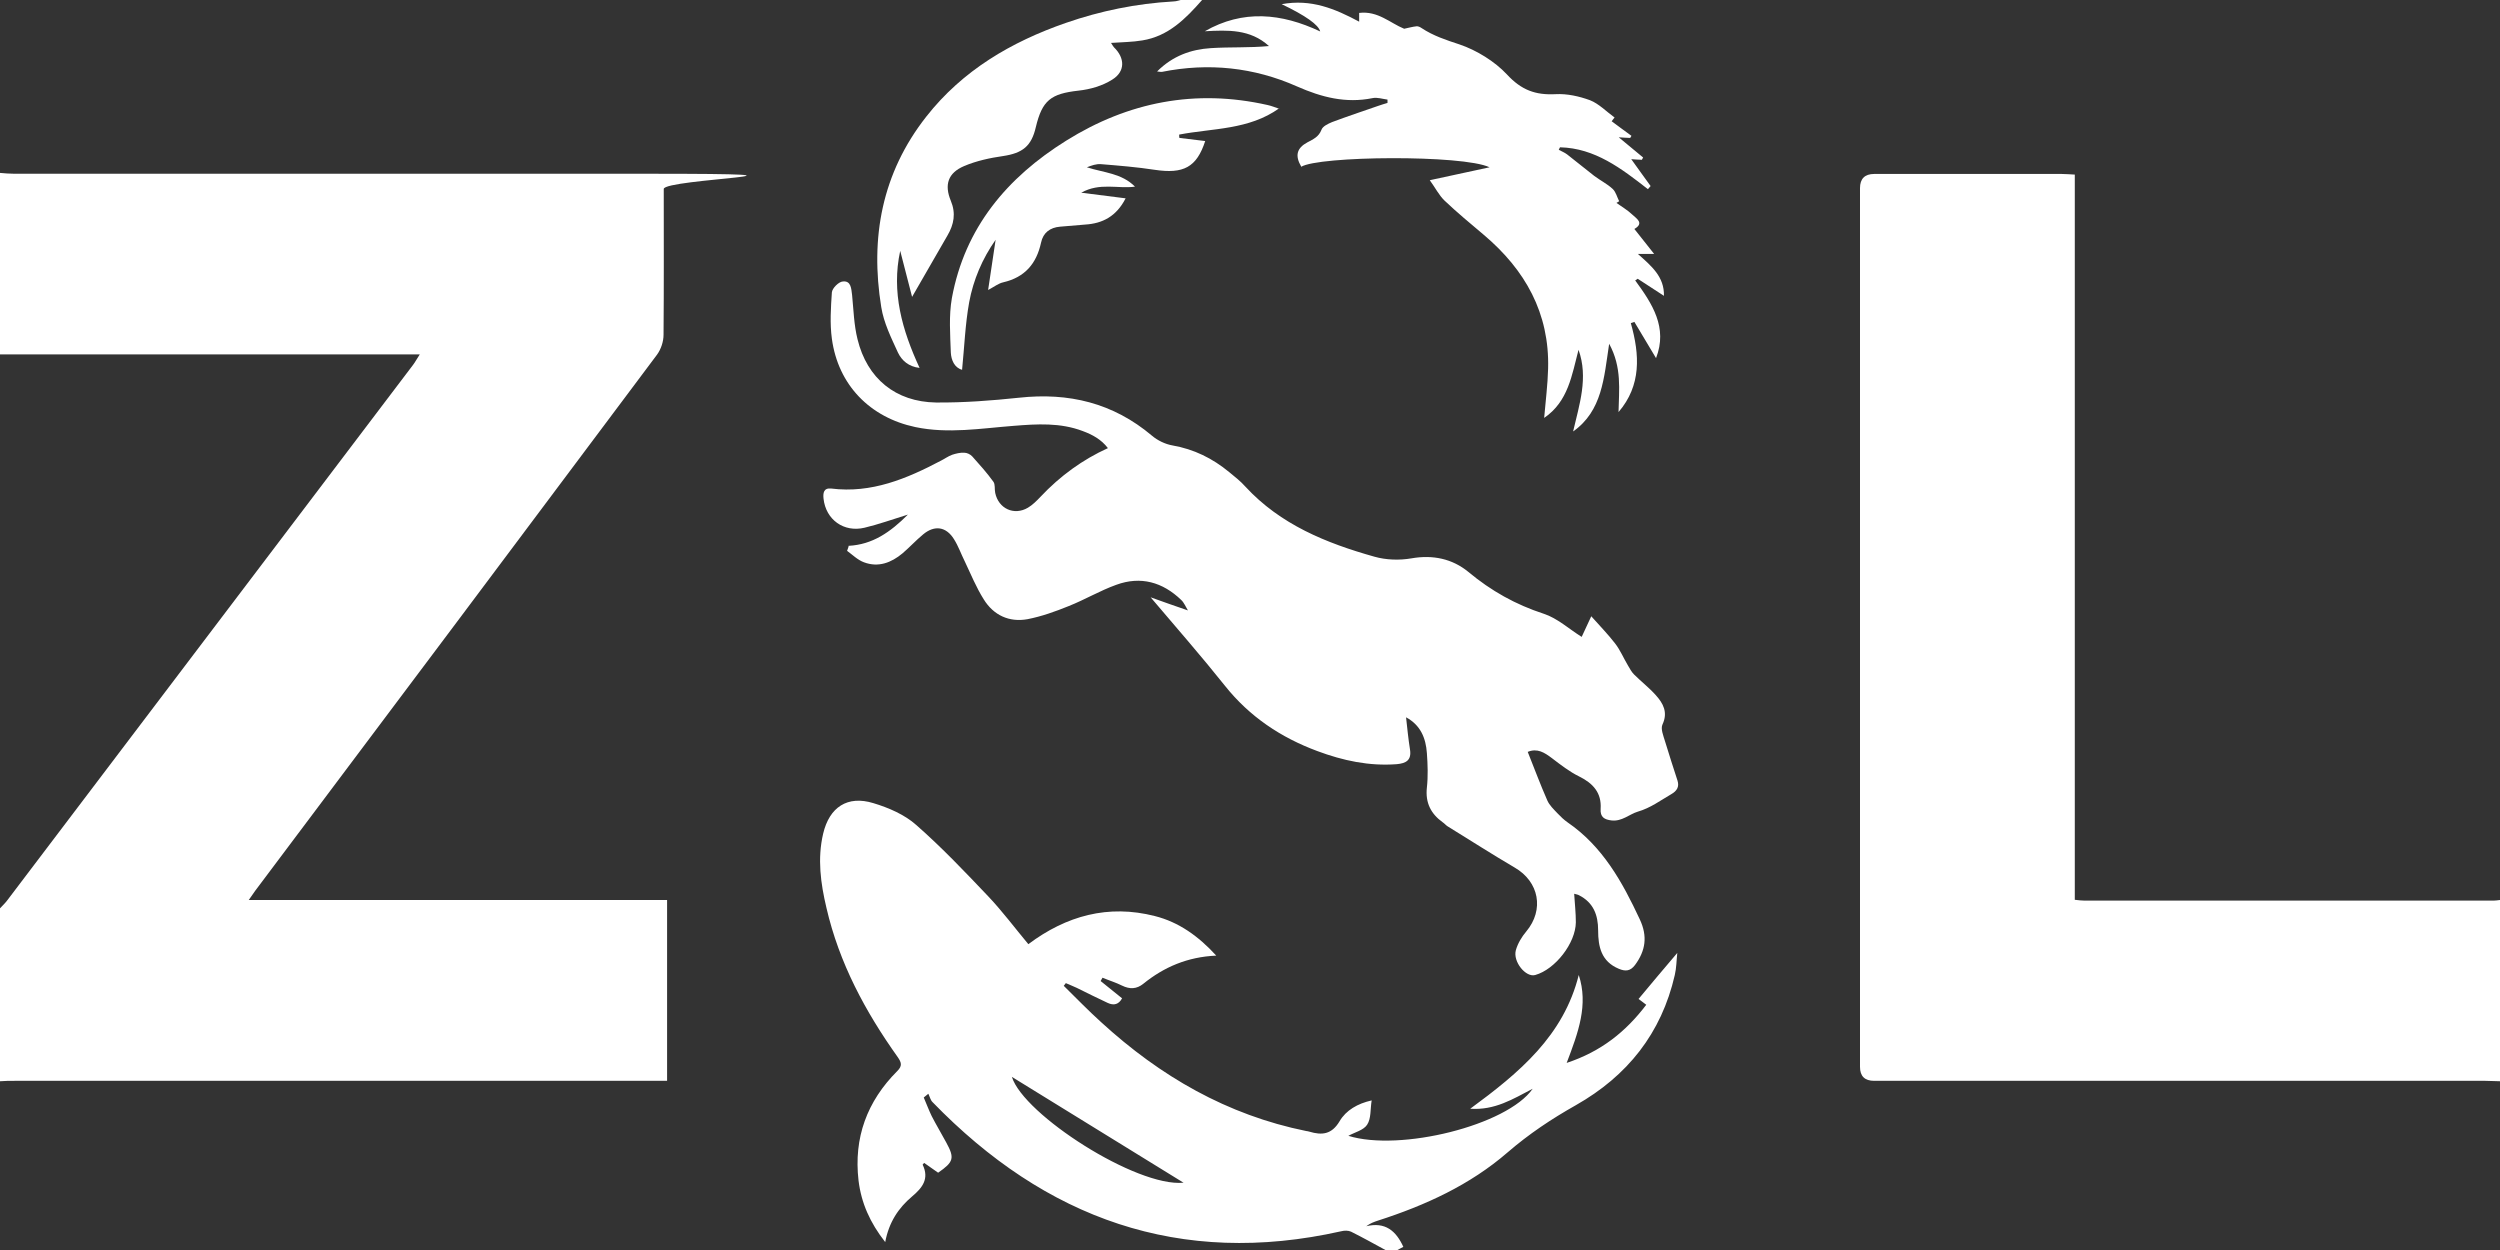 <?xml version="1.0" encoding="UTF-8"?>
<svg xmlns="http://www.w3.org/2000/svg" version="1.1" viewBox="0 0 1200 600">
  <rect x="0" y="0" width="1200" height="600" fill="#333333" stroke="none"/>
  <defs>
    <style>
      .cls-1 {
        fill: #fff;
      }
    </style>
  </defs>
  <!-- Generator: Adobe Illustrator 28.6.0, SVG Export Plug-In . SVG Version: 1.2.0 Build 709)  -->
  <g>
    <g id="Layer_1">
      <path class="cls-1" d="M0,83c2.3.2,4.6.4,6.9.4,101.5,0,202.9,0,304.4,0s7.3,2.4,7.3,7.3c0,23.3.1,46.7-.1,70,0,3.2-1.2,6.9-3.1,9.5-63.9,85.5-128,170.9-192.1,256.3-1.2,1.5-2.2,3.2-3.9,5.5h200.8v86.8H7c-2.3,0-4.7,0-7,.2v-83c1.1-1.2,2.3-2.3,3.3-3.6,65-85.8,130-171.5,195-257.3,1-1.3,1.8-2.9,3.2-5H0v-87Z"/>
      <path class="cls-1" d="M1200,519c-2.3,0-4.7-.2-7-.2h-293.4c-4.5,0-6.8-2.2-6.8-6.7V90.3c0-4.5,2.3-6.8,6.8-6.8,30,0,60,0,90,0,2,0,3.9.2,6.3.3v348.1c1.8.2,3.3.4,4.7.4,65.5,0,131,0,196.4,0,1,0,2-.2,3-.3v87h0Z"/>
      <path class="cls-1" d="M665,600c-5.5-3-10.9-6-16.5-8.8-1.3-.6-3.2-.6-4.7-.2-77.5,17.4-142-6.1-196.2-62-1-1-1.3-2.6-2-4-.8.6-1.5,1.2-2.2,1.8,1.3,3,2.4,6,3.8,8.9,2.2,4.3,4.7,8.4,7,12.7,4.1,7.5,3.6,9.3-3.9,14.5-2.2-1.5-4.5-3.1-6.7-4.7-.4.4-.8.8-.7.9,3.2,6.7-.1,11-5.1,15.2-6.5,5.5-11.1,12.3-12.9,21.9-7.3-9.3-11.5-18.8-12.8-29.5-2.4-20.6,4.1-38.1,18.6-52.6,2.5-2.5,2-4.1.2-6.7-15.6-21.9-28.1-45.2-34.2-71.6-2.8-11.8-4.4-23.6-1.6-35.6,3-12.8,11.7-18.5,24.1-14.7,7.3,2.2,15,5.5,20.6,10.5,12.2,10.7,23.5,22.6,34.7,34.4,6.7,7.1,12.6,15,19.1,22.8,18.3-13.7,38.4-19.2,60.7-13.5,11.5,2.9,20.9,9.6,29.5,19-13.8.6-25.1,5.5-35,13.5-3.2,2.6-6.5,2.7-10.2.9-3-1.5-6.3-2.5-9.4-3.8-.3.5-.6,1-.9,1.6,3.3,2.7,6.7,5.4,10.3,8.3-1.6,2.9-3.9,3.6-6.9,2.2-5-2.3-9.9-4.8-14.8-7.2-1.7-.8-3.5-1.5-5.3-2.3-.3.4-.6.8-1,1.3,6,5.9,11.8,11.9,18,17.5,28.3,25.9,60.4,44.5,98.4,52.2.5,0,1,.2,1.5.3,6,1.8,10.7,1.4,14.5-5,3.1-5.3,8.7-8.5,15.4-10-.7,4.2-.2,8.7-2.2,11.7-1.7,2.6-5.9,3.6-9,5.3,24.8,7.7,76.2-5,88.5-22.6-9.6,5-18.2,10.4-30,9.6,23.6-17.3,44.8-35,52.1-64.2,4.7,14.3-.2,27.5-5.8,42.2,16.6-5.5,28.4-15,38.2-27.9-1.5-1.2-2.8-2.1-3.7-2.8,6.1-7.3,12.1-14.5,18.6-22.1-.4,3.6-.4,7.2-1.2,10.6-6.4,28-22.8,48.5-47.5,62.5-11.7,6.6-22.5,13.8-32.7,22.6-18.1,15.7-39.6,25.5-62.3,32.8-1.8.6-3.6,1.2-5.6,2.7,9.1-2.2,14.3,2.2,17.8,9.9-.7.4-1.8.9-2.8,1.5h-6,0ZM568.1,567.7c-26.9-16.6-54.2-33.4-82.4-50.8,5.6,18.1,59.8,53,82.4,50.8Z"/>
      <path class="cls-1" d="M577,0c-7.9,9-16.2,17.4-28.7,19.4-4.7.8-9.5.8-15,1.2.8,1.2,1,1.7,1.4,2.1,5.3,5.1,5.5,11.6-.8,15.5-4.7,3-10.6,4.7-16.2,5.3-13.3,1.5-17.4,4.6-20.5,17.5-2.1,9.2-6.4,12.5-15.7,13.9-6.3.9-12.8,2.3-18.7,4.8-7.8,3.3-9.6,9-6.4,16.7,2.5,6,1.5,11.3-1.6,16.6-5.5,9.6-11.1,19.2-17,29.5-1.9-7.5-3.8-14.8-5.7-22.1-4.3,19.8.9,38,9.3,56.2-5.3-.6-8.6-3.6-10.4-7.4-3.2-7-6.8-14.2-8-21.8-5.4-33.3.3-64.3,21.6-91.4,17.4-22.2,40.8-35.9,67-45,16.7-5.8,33.9-9.3,51.6-10.3,1.6,0,3.2-.7,4.8-1h9,0Z"/>
      <path class="cls-1" d="M407.3,262c11.5-.6,20-6.5,28.5-15-7.7,2.4-14.1,4.7-20.8,6.3-10,2.4-18.6-3.9-19.7-13.9-.3-2.7,0-5.3,3.7-4.9,19.3,2.4,36.2-4.7,52.7-13.4,1.8-.9,3.4-2.1,5.3-2.8,1.8-.6,3.9-1.1,5.8-1,1.4,0,3,.8,3.9,1.8,3.5,3.9,7,7.8,10.1,12.1,1,1.3.5,3.6.9,5.4,1.6,7.6,9.1,11,15.7,7.1,2.2-1.3,4.2-3.3,6-5.2,9.5-10.1,20.3-17.9,32.4-23.4-3.2-4.2-7.5-6.5-12.1-8.2-10.8-4.1-21.9-3.4-33.1-2.5-15.7,1.2-31.4,3.9-47.2.6-21.8-4.6-37.1-20.2-40.1-42.4-1-7.3-.5-14.9,0-22.3.2-2,3.3-5.1,5.3-5.2,3.9-.4,4,3.4,4.4,6.5.7,7.1.9,14.4,2.6,21.2,4.6,18.9,18.3,30.1,37.7,30.4,13.3.1,26.6-.9,39.8-2.3,23.9-2.6,45.2,2.5,63.8,18.2,2.7,2.3,6.4,4.1,9.9,4.7,10.3,1.8,19.2,6.2,27.2,12.8,2.7,2.2,5.5,4.4,7.8,7,16.8,18.2,38.8,27.1,61.9,33.6,5.6,1.6,12,1.8,17.8.8,10.3-1.8,19.6.2,27.3,6.5,10.9,9.1,22.7,15.7,36.2,20.1,6.5,2.1,12.1,7.3,18.2,11.1,1.3-2.9,3-6.5,4.6-9.9,4.1,4.6,8,8.6,11.4,13,2.5,3.2,4.1,7.1,6.2,10.6.9,1.5,1.7,3.1,2.9,4.3,3.4,3.4,7.3,6.4,10.5,10,3.5,3.9,5.9,8.2,3.2,14-1,2.1.4,5.4,1.2,8.1,1.9,6.4,4,12.6,6,18.9.9,2.9-.2,4.9-3,6.5-5.2,3-9.9,6.6-16.1,8.4-4,1.2-7.6,4.8-12.6,4.2-3.3-.4-5.5-1.5-5.2-5.6.5-7.6-3.6-12.2-10.3-15.5-4.7-2.3-8.9-5.6-13.1-8.8-3.6-2.7-7-4.9-11.6-3,3.2,8,6.1,15.8,9.4,23.3,1,2.3,3.1,4.3,4.9,6.2,1.5,1.6,3.1,3.1,4.8,4.3,16.9,11.6,26.3,28.6,34.7,46.6,3.8,8.1,2.8,15-2.3,21.9-2.2,2.9-4.5,3.2-7.8,1.8-8.4-3.5-9.9-10.6-9.9-18.4,0-7.5-2.3-13.4-9.2-16.9-.5-.3-1.2-.4-2.3-.7.3,4.8.8,9.3.8,13.7-.1,10-9.9,22.6-19.5,25.3-4.5,1.3-10.8-6.4-9.3-11.9.9-3.2,2.8-6.4,5-9,8.7-10.4,6.2-23.9-5.6-30.7-10.9-6.4-21.5-13.2-32.2-19.8-.8-.5-1.5-1.4-2.3-1.9-5.7-4.1-8.4-9.4-7.6-16.7.6-5.4.4-11,0-16.5-.5-7.3-3.1-13.5-10-17.2.6,5.4,1.1,10.5,1.9,15.5.8,5.1-1.9,6.6-6.4,7-13.2,1-25.8-1.7-38.1-6.3-17.5-6.5-32.5-16.5-44.3-31.3-11.4-14.3-23.4-28-35.7-42.5,5.8,2.1,11.5,4.1,17.9,6.3-1.1-1.8-1.9-3.8-3.2-5-8.9-8.6-19.5-11.6-31.2-7.3-7.8,2.8-15,7.1-22.8,10.2-6.4,2.6-13.1,5-19.8,6.3-8.8,1.6-16.3-1.9-21-9.5-3.6-5.7-6.2-12.1-9.1-18.2-1.8-3.6-3.1-7.4-5.2-10.7-3.7-6-9.3-6.9-14.8-2.3-3.5,2.9-6.5,6.2-9.9,9.1-5.4,4.5-11.6,6.9-18.5,4.3-3-1.1-5.5-3.6-8.1-5.5.2-.7.5-1.3.7-2h0Z"/>
      <path class="cls-1" d="M624.6,80c-3.1-5.3-2.2-8.9,3-11.7,2.8-1.5,5.4-2.6,6.7-6,.6-1.7,3.2-2.9,5.1-3.7,7.2-2.7,14.4-5.1,21.6-7.6,1.7-.6,3.3-1.1,5-1.6,0-.5,0-1,0-1.6-2.4-.3-5-1.2-7.2-.7-12.8,2.6-24.4-.4-36.2-5.6-20.7-9.2-42.5-11.5-64.9-7-.5,0-1,0-2.3-.2,7.5-7.5,16.3-10.6,25.8-11.2,9.2-.6,18.5-.1,27.9-1-9-8.2-19.8-7.7-30.8-7.1,18.3-10.5,36.8-8.7,55.4.1-.8-3.2-7-7.6-18.5-13.1,14.2-2.6,25.6,2.2,37.2,8.4v-4.2c9-1.1,14.9,4.9,21.6,7.6,2-.4,4-1,6.1-1.2.7,0,1.6.4,2.3.9,5.6,3.7,11.7,5.7,18.1,7.8,8.3,2.8,17,8.2,22.8,14.4,7,7.6,13.8,10,23.4,9.5,5.5-.3,11.3,1,16.5,2.9,4.3,1.7,7.8,5.4,11.8,8.3-.3.4-1,1.2-1.4,1.8,3.3,2.5,6.4,4.7,9.5,7-.2.3-.4.7-.6,1-1.7,0-3.3-.2-5.5-.3,4.2,3.5,7.9,6.6,11.7,9.7-.2.3-.4.7-.6,1.1-1.6,0-3.2-.2-5.1-.3,3.2,4.4,6.2,8.7,9.3,12.9l-1.3,1.5c-12.7-9.9-25.4-19.7-42.2-20.1-.2.4-.4.8-.6,1.2,1.3.7,2.8,1.3,4,2.2,4.4,3.4,8.6,6.9,13,10.3,2.9,2.2,6.2,3.8,8.9,6.3,1.5,1.4,2.1,3.9,3.1,5.9-.4.3-.9.5-1.3.8,2.5,1.8,5.3,3.4,7.6,5.6,2,1.9,5.9,4.1,1,6.9,3,3.8,5.9,7.4,9.5,12h-7.8c6.5,5.8,12.7,10.9,12.5,20.1-4.4-2.9-8.5-5.5-12.6-8.2l-1.2.8c8.2,11.2,15.7,22.6,10,37.3-3.6-6-7-11.7-10.4-17.4l-1.7.6c4.3,15.2,5.1,29.9-5.9,42.7.2-10.7,1.7-21.4-4.5-32.8-2.5,16.5-3.3,32.2-17.3,42.1,3-13,7.4-25.8,2.6-39.2-3.2,12.1-4.9,24.8-16.5,32.7.7-8.2,1.7-15.9,1.9-23.7.7-26.6-11-47.4-30.9-64.2-6.4-5.4-12.8-10.7-18.8-16.4-2.7-2.6-4.4-6.1-7.1-9.8,10.2-2.2,19.5-4.2,28.7-6.2-12.8-6.1-82.2-5.5-90.5-.2h0Z"/>
      <path class="cls-1" d="M614,52c-14.6,10.4-31.8,9.5-48,12.6,0,.5,0,1,.1,1.6,4.1.5,8.2,1,12.4,1.5-4.1,12.6-10.4,15.9-24.3,13.8-8.5-1.3-17.1-2-25.7-2.7-2.2-.2-4.5.6-6.8,1.5,8,2.6,16.7,2.8,23.1,9.3-8.3,1.1-16.9-2.1-25.8,2.9,7.6,1,14.2,1.8,21.3,2.7-4.4,8.6-11,12.1-19.5,12.6-4,.3-8,.7-11.9,1-4.9.4-8.2,2.9-9.2,7.7-2.2,10.1-7.8,16.6-18.1,19-2.3.5-4.3,2.1-7.3,3.7,1.3-8.5,2.4-16.3,3.6-24.1-6.4,9.1-10.7,19.2-12.7,30-1.9,10.6-2.3,21.4-3.4,32.4-3.7-1-5.2-4.7-5.4-8.2-.3-8.7-1-17.7.5-26.2,6.2-33.8,26.5-57.9,54.9-75.6,29.8-18.6,62-24.9,96.6-17.1,1.9.4,3.8,1.2,5.6,1.8h0Z"/>
    </g>
  </g>
</svg>